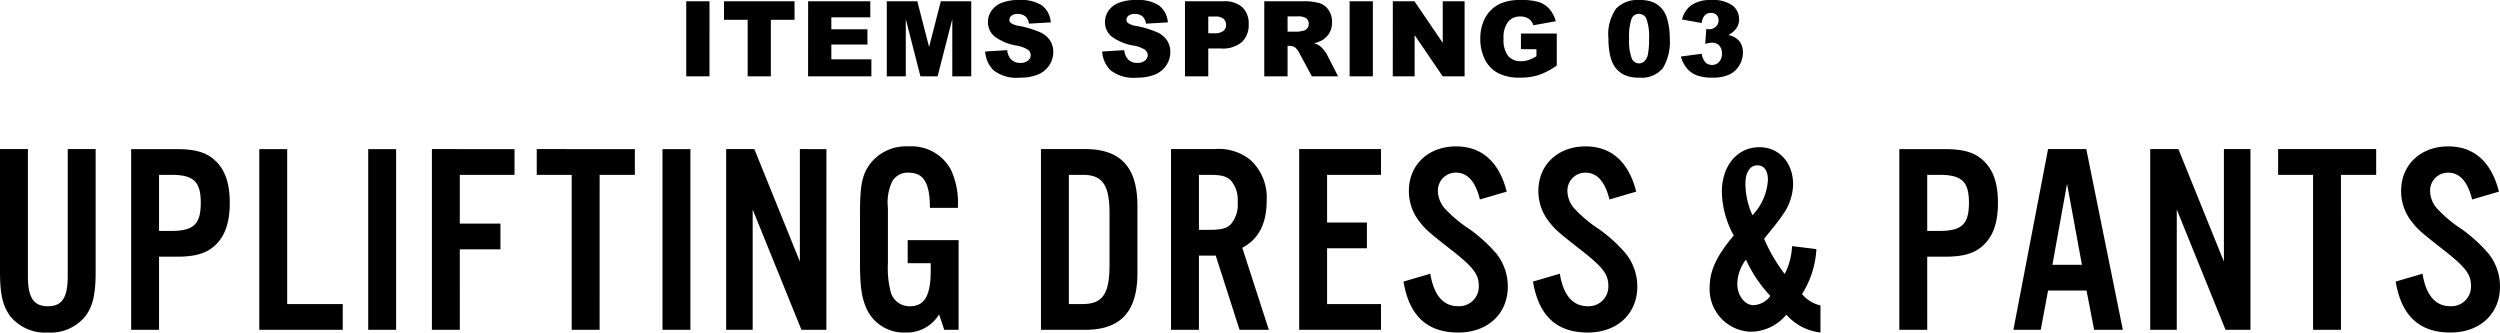 <svg xmlns="http://www.w3.org/2000/svg" width="286.037" height="38.046" viewBox="0 0 286.037 38.046">
  <g id="グループ_800" data-name="グループ 800" transform="translate(-543.283 -170.264)">
    <path id="パス_1361" data-name="パス 1361" d="M-60.2-8.59h2.66V0H-60.2Zm4.321,0h8.068v2.121H-50.52V0h-2.654V-6.469h-2.707Zm9.624,0h7.113v1.834H-43.6v1.365h4.131v1.752H-43.6v1.693h4.582V0h-7.242Zm9,0h3.492l1.348,5.227,1.342-5.227h3.48V0h-2.168V-6.551L-31.443,0h-1.963l-1.676-6.551V0h-2.174ZM-26-2.842-23.477-3a1.927,1.927,0,0,0,.334.938,1.4,1.4,0,0,0,1.172.521,1.3,1.3,0,0,0,.876-.267.8.8,0,0,0,.308-.618.788.788,0,0,0-.293-.6,3.393,3.393,0,0,0-1.359-.5,5.778,5.778,0,0,1-2.49-1.043,2.1,2.1,0,0,1-.75-1.658A2.252,2.252,0,0,1-25.3-7.474,2.546,2.546,0,0,1-24.143-8.4a5.389,5.389,0,0,1,2.112-.337,4.32,4.32,0,0,1,2.511.612,2.644,2.644,0,0,1,1.028,1.948l-2.5.146a1.345,1.345,0,0,0-.419-.844,1.346,1.346,0,0,0-.882-.264,1.064,1.064,0,0,0-.7.2.6.6,0,0,0-.234.478.478.478,0,0,0,.193.369,2.175,2.175,0,0,0,.891.316,11.142,11.142,0,0,1,2.493.759,2.621,2.621,0,0,1,1.1.952,2.414,2.414,0,0,1,.343,1.271,2.723,2.723,0,0,1-.457,1.523A2.86,2.86,0,0,1-19.944-.214a5.161,5.161,0,0,1-2.068.36A4.26,4.26,0,0,1-25.048-.7,3.328,3.328,0,0,1-26-2.842Zm13.388,0L-10.089-3a1.927,1.927,0,0,0,.334.938,1.4,1.4,0,0,0,1.172.521,1.3,1.3,0,0,0,.876-.267A.8.8,0,0,0-7.4-2.426a.788.788,0,0,0-.293-.6,3.393,3.393,0,0,0-1.359-.5,5.778,5.778,0,0,1-2.49-1.043,2.1,2.1,0,0,1-.75-1.658,2.252,2.252,0,0,1,.384-1.251A2.546,2.546,0,0,1-10.755-8.4a5.389,5.389,0,0,1,2.112-.337,4.32,4.32,0,0,1,2.511.612A2.644,2.644,0,0,1-5.1-6.176l-2.5.146a1.345,1.345,0,0,0-.419-.844,1.346,1.346,0,0,0-.882-.264,1.064,1.064,0,0,0-.7.2.6.6,0,0,0-.234.478.478.478,0,0,0,.193.369,2.175,2.175,0,0,0,.891.316,11.142,11.142,0,0,1,2.493.759,2.621,2.621,0,0,1,1.1.952,2.414,2.414,0,0,1,.343,1.271,2.723,2.723,0,0,1-.457,1.523A2.86,2.86,0,0,1-6.556-.214a5.161,5.161,0,0,1-2.068.36A4.26,4.26,0,0,1-11.66-.7,3.328,3.328,0,0,1-12.615-2.842ZM-3.138-8.59H1.274A3.02,3.02,0,0,1,3.434-7.9a2.571,2.571,0,0,1,.718,1.951A2.649,2.649,0,0,1,3.369-3.92a3.389,3.389,0,0,1-2.388.732H-.472V0H-3.138ZM-.472-4.928h.65a1.673,1.673,0,0,0,1.078-.267.859.859,0,0,0,.311-.683.954.954,0,0,0-.27-.686A1.4,1.4,0,0,0,.284-6.844H-.472ZM5.935,0V-8.59h4.424a6.427,6.427,0,0,1,1.881.211,2,2,0,0,1,1.049.782,2.372,2.372,0,0,1,.4,1.392,2.392,2.392,0,0,1-.3,1.233,2.382,2.382,0,0,1-.838.841,3.209,3.209,0,0,1-.932.34,2.645,2.645,0,0,1,.691.316,2.676,2.676,0,0,1,.425.451,3.369,3.369,0,0,1,.372.533L14.384,0h-3L9.966-2.625a2,2,0,0,0-.48-.662,1.114,1.114,0,0,0-.65-.2H8.6V0ZM8.6-5.109H9.72a4,4,0,0,0,.7-.117.7.7,0,0,0,.431-.27.794.794,0,0,0,.167-.5.789.789,0,0,0-.264-.639,1.6,1.6,0,0,0-.99-.223H8.6Zm7.1-3.48h2.66V0H15.7Zm4.942,0H23.12l3.234,4.752V-8.59h2.5V0h-2.5L23.138-4.717V0h-2.5ZM35.3-3.111V-4.9h4.1v3.662A8.4,8.4,0,0,1,37.317-.144a7.07,7.07,0,0,1-2.147.29,5.22,5.22,0,0,1-2.493-.521,3.569,3.569,0,0,1-1.494-1.553,5.1,5.1,0,0,1-.53-2.367,4.942,4.942,0,0,1,.58-2.446,3.757,3.757,0,0,1,1.7-1.579,5.529,5.529,0,0,1,2.35-.416,6.6,6.6,0,0,1,2.13.258,2.765,2.765,0,0,1,1.172.8,3.553,3.553,0,0,1,.7,1.374l-2.561.457a1.386,1.386,0,0,0-.536-.744,1.675,1.675,0,0,0-.964-.258,1.738,1.738,0,0,0-1.392.606,2.919,2.919,0,0,0-.519,1.919,3.01,3.01,0,0,0,.524,1.992,1.843,1.843,0,0,0,1.462.6,2.78,2.78,0,0,0,.85-.129,4.59,4.59,0,0,0,.926-.439v-.809ZM45.311-4.33a5.145,5.145,0,0,1,.882-3.428,3.437,3.437,0,0,1,2.687-.979,4.019,4.019,0,0,1,1.424.214,2.634,2.634,0,0,1,.908.557,2.966,2.966,0,0,1,.554.721,3.755,3.755,0,0,1,.325.882,8.232,8.232,0,0,1,.24,2A5.865,5.865,0,0,1,51.54-.937,3.152,3.152,0,0,1,48.815.146,3.818,3.818,0,0,1,47.063-.2a2.837,2.837,0,0,1-1.1-1.014,3.818,3.818,0,0,1-.483-1.3A8.87,8.87,0,0,1,45.311-4.33Zm2.367.006a5.828,5.828,0,0,0,.29,2.241.911.911,0,0,0,.841.6.881.881,0,0,0,.63-.255,1.581,1.581,0,0,0,.393-.806,8.437,8.437,0,0,0,.126-1.717,6,6,0,0,0-.29-2.3.929.929,0,0,0-.87-.589.887.887,0,0,0-.855.6A6.3,6.3,0,0,0,47.679-4.324ZM55.99-6.105l-2.256-.4a2.832,2.832,0,0,1,1.081-1.652,3.838,3.838,0,0,1,2.265-.574,3.782,3.782,0,0,1,2.432.627,1.969,1.969,0,0,1,.75,1.576,1.761,1.761,0,0,1-.3,1.008,2.59,2.59,0,0,1-.92.791,2.709,2.709,0,0,1,.762.287,1.858,1.858,0,0,1,.665.694A2.1,2.1,0,0,1,60.7-2.725a2.864,2.864,0,0,1-.393,1.438A2.63,2.63,0,0,1,59.177-.226a4.325,4.325,0,0,1-1.939.372,5.029,5.029,0,0,1-1.849-.275,2.761,2.761,0,0,1-1.113-.806A3.7,3.7,0,0,1,53.6-2.268l2.385-.316a1.856,1.856,0,0,0,.437,1,1.055,1.055,0,0,0,.753.278,1.035,1.035,0,0,0,.8-.352A1.341,1.341,0,0,0,58.3-2.6a1.3,1.3,0,0,0-.308-.926,1.089,1.089,0,0,0-.835-.328,3.017,3.017,0,0,0-.773.141l.123-1.705a2.28,2.28,0,0,0,.311.029,1.089,1.089,0,0,0,.782-.3.947.947,0,0,0,.313-.709.847.847,0,0,0-.234-.627.871.871,0,0,0-.645-.234A.945.945,0,0,0,56.347-7,1.546,1.546,0,0,0,55.99-6.105Z" transform="translate(682 179)"/>
    <path id="パス_1405" data-name="パス 1405" d="M-131.967-20.677V-6.138c0,2.449-.651,3.441-2.263,3.441-1.643,0-2.294-.992-2.294-3.441V-20.677h-3.193V-6.665c0,2.6.31,3.937,1.178,5.115A5.146,5.146,0,0,0-134.23.31a5.124,5.124,0,0,0,4.278-1.86c.868-1.178,1.178-2.511,1.178-5.115V-20.677ZM-121.52-8.37h2.108c2.077,0,3.379-.4,4.34-1.333,1.116-1.054,1.643-2.6,1.643-4.836,0-2.2-.527-3.751-1.643-4.8-.961-.93-2.263-1.333-4.34-1.333h-5.3V0h3.193Zm0-2.945v-6.417h1.395c2.573,0,3.379.775,3.379,3.193,0,2.449-.806,3.224-3.379,3.224Zm14.663-9.362h-3.193V0h9.548V-2.945h-6.355Zm12.462,0h-3.193V0h3.193Zm7.285,11.47h4.65v-2.945h-4.65v-5.58h6.262v-2.945H-90.3V0h3.193Zm16-8.525h4.03v-2.945H-78.306v2.945h4V0h3.193Zm10.385-2.945h-3.193V0h3.193Zm15.562,0H-48.2V-7.812l-5.208-12.865h-3.224V0H-53.6V-13.764L-48.019,0h2.852Zm9.3,10.416v2.635h2.635v.837c0,2.883-.713,4.092-2.387,4.092a2.233,2.233,0,0,1-2.17-1.55,10.926,10.926,0,0,1-.341-3.379V-13.95a5.61,5.61,0,0,1,.465-2.976,2.021,2.021,0,0,1,1.891-1.054c1.736,0,2.449,1.178,2.449,4.03h3.193a9.123,9.123,0,0,0-.744-4.278,5.108,5.108,0,0,0-4.867-2.759,5.223,5.223,0,0,0-4.371,1.922c-.961,1.271-1.209,2.449-1.209,5.735v5.7c0,2.852.217,4.185.9,5.518A4.681,4.681,0,0,0-36.146.31a4.314,4.314,0,0,0,3.875-2.077L-31.682,0h1.643V-10.261ZM-20.615,0h5.053C-11.5,0-9.579-2.077-9.579-6.479V-14.2c0-4.4-1.922-6.479-5.983-6.479h-5.053Zm3.193-2.945V-17.732h1.581c2.263,0,3.069,1.147,3.069,4.4v5.983c0,3.224-.806,4.4-3.069,4.4Zm14.88-5.549H-.62L2.108,0H5.456L2.418-9.393c1.86-.961,2.79-2.759,2.79-5.363a5.83,5.83,0,0,0-1.86-4.681,5.729,5.729,0,0,0-4.092-1.24H-5.735V0h3.193Zm0-2.945v-6.293h1.178c1.364,0,1.984.155,2.48.651a3.4,3.4,0,0,1,.775,2.48,3.434,3.434,0,0,1-.775,2.511c-.5.5-1.116.651-2.48.651ZM18.29-20.677H8.928V0H18.29V-2.945H12.121V-9.331h4.557v-2.945H12.121v-5.456H18.29ZM32.674-15.81c-.868-3.41-2.852-5.177-5.8-5.177-3.162,0-5.394,2.108-5.394,5.084a5.605,5.605,0,0,0,1.147,3.441c.775.992.9,1.116,3.782,3.379,2.418,1.891,3.069,2.728,3.069,4.03A2.246,2.246,0,0,1,27.125-2.7c-1.7,0-2.79-1.24-3.193-3.72l-3.069.9C21.514-1.581,23.591.31,27.125.31,30.5.31,32.8-1.829,32.8-4.96a6.041,6.041,0,0,0-1.333-3.782,17.282,17.282,0,0,0-3.069-2.79A14.832,14.832,0,0,1,25.668-13.8a3.1,3.1,0,0,1-.868-2.077,2.046,2.046,0,0,1,2.077-2.108c1.3,0,2.232,1.023,2.728,3.069Zm14.818,0c-.868-3.41-2.852-5.177-5.8-5.177-3.162,0-5.394,2.108-5.394,5.084a5.605,5.605,0,0,0,1.147,3.441c.775.992.9,1.116,3.782,3.379C43.648-7.192,44.3-6.355,44.3-5.053A2.246,2.246,0,0,1,41.943-2.7c-1.7,0-2.79-1.24-3.193-3.72l-3.069.9C36.332-1.581,38.409.31,41.943.31c3.379,0,5.673-2.139,5.673-5.27a6.041,6.041,0,0,0-1.333-3.782,17.282,17.282,0,0,0-3.069-2.79A14.832,14.832,0,0,1,40.486-13.8a3.1,3.1,0,0,1-.868-2.077A2.046,2.046,0,0,1,41.7-17.98c1.3,0,2.232,1.023,2.728,3.069ZM65.317-9.579a7.643,7.643,0,0,1-.837,3.193,18.637,18.637,0,0,1-2.356-4.03c1.457-1.8,1.581-1.953,2.077-2.666a6.213,6.213,0,0,0,1.24-3.565c0-2.48-1.612-4.247-3.844-4.247-2.542,0-4.309,2.108-4.309,5.115a10.742,10.742,0,0,0,1.364,4.991c-1.953,2.294-2.759,4.03-2.759,5.921A4.86,4.86,0,0,0,60.605.217a5.319,5.319,0,0,0,4.061-1.953A6.136,6.136,0,0,0,68.572.31v-3.1a3.859,3.859,0,0,1-2.108-1.3,10.743,10.743,0,0,0,1.643-5.146Zm-4.526-3.534a8.826,8.826,0,0,1-.806-3.6c0-1.3.527-2.108,1.364-2.108.775,0,1.209.62,1.209,1.674A6.372,6.372,0,0,1,60.791-13.113Zm-.744,5.084a15.249,15.249,0,0,0,2.79,4.154,2.544,2.544,0,0,1-1.922,1.054c-1.023,0-1.86-1.116-1.86-2.449A4.637,4.637,0,0,1,60.047-8.029ZM80.786-8.37h2.108c2.077,0,3.379-.4,4.34-1.333,1.116-1.054,1.643-2.6,1.643-4.836,0-2.2-.527-3.751-1.643-4.8-.961-.93-2.263-1.333-4.34-1.333h-5.3V0h3.193Zm0-2.945v-6.417h1.395c2.573,0,3.379.775,3.379,3.193,0,2.449-.806,3.224-3.379,3.224Zm18.228,6.82L99.882,0h3.286L98.983-20.677H94.612L90.644,0h3.131l.837-4.495ZM98.487-7.44H95.108l1.674-9.269Zm19.282-13.237h-3.038V-7.812l-5.208-12.865H106.3V0h3.038V-13.764L114.917,0h2.852Zm10.354,2.945h4.03v-2.945H120.931v2.945h4V0h3.193ZM146.2-15.81c-.868-3.41-2.852-5.177-5.8-5.177-3.162,0-5.394,2.108-5.394,5.084a5.605,5.605,0,0,0,1.147,3.441c.775.992.9,1.116,3.782,3.379C142.352-7.192,143-6.355,143-5.053A2.246,2.246,0,0,1,140.647-2.7c-1.705,0-2.79-1.24-3.193-3.72l-3.069.9c.651,3.937,2.728,5.828,6.262,5.828,3.379,0,5.673-2.139,5.673-5.27a6.041,6.041,0,0,0-1.333-3.782,17.282,17.282,0,0,0-3.069-2.79A14.831,14.831,0,0,1,139.19-13.8a3.1,3.1,0,0,1-.868-2.077A2.046,2.046,0,0,1,140.4-17.98c1.3,0,2.232,1.023,2.728,3.069Z" transform="translate(683 208)"/>
  </g>
</svg>
